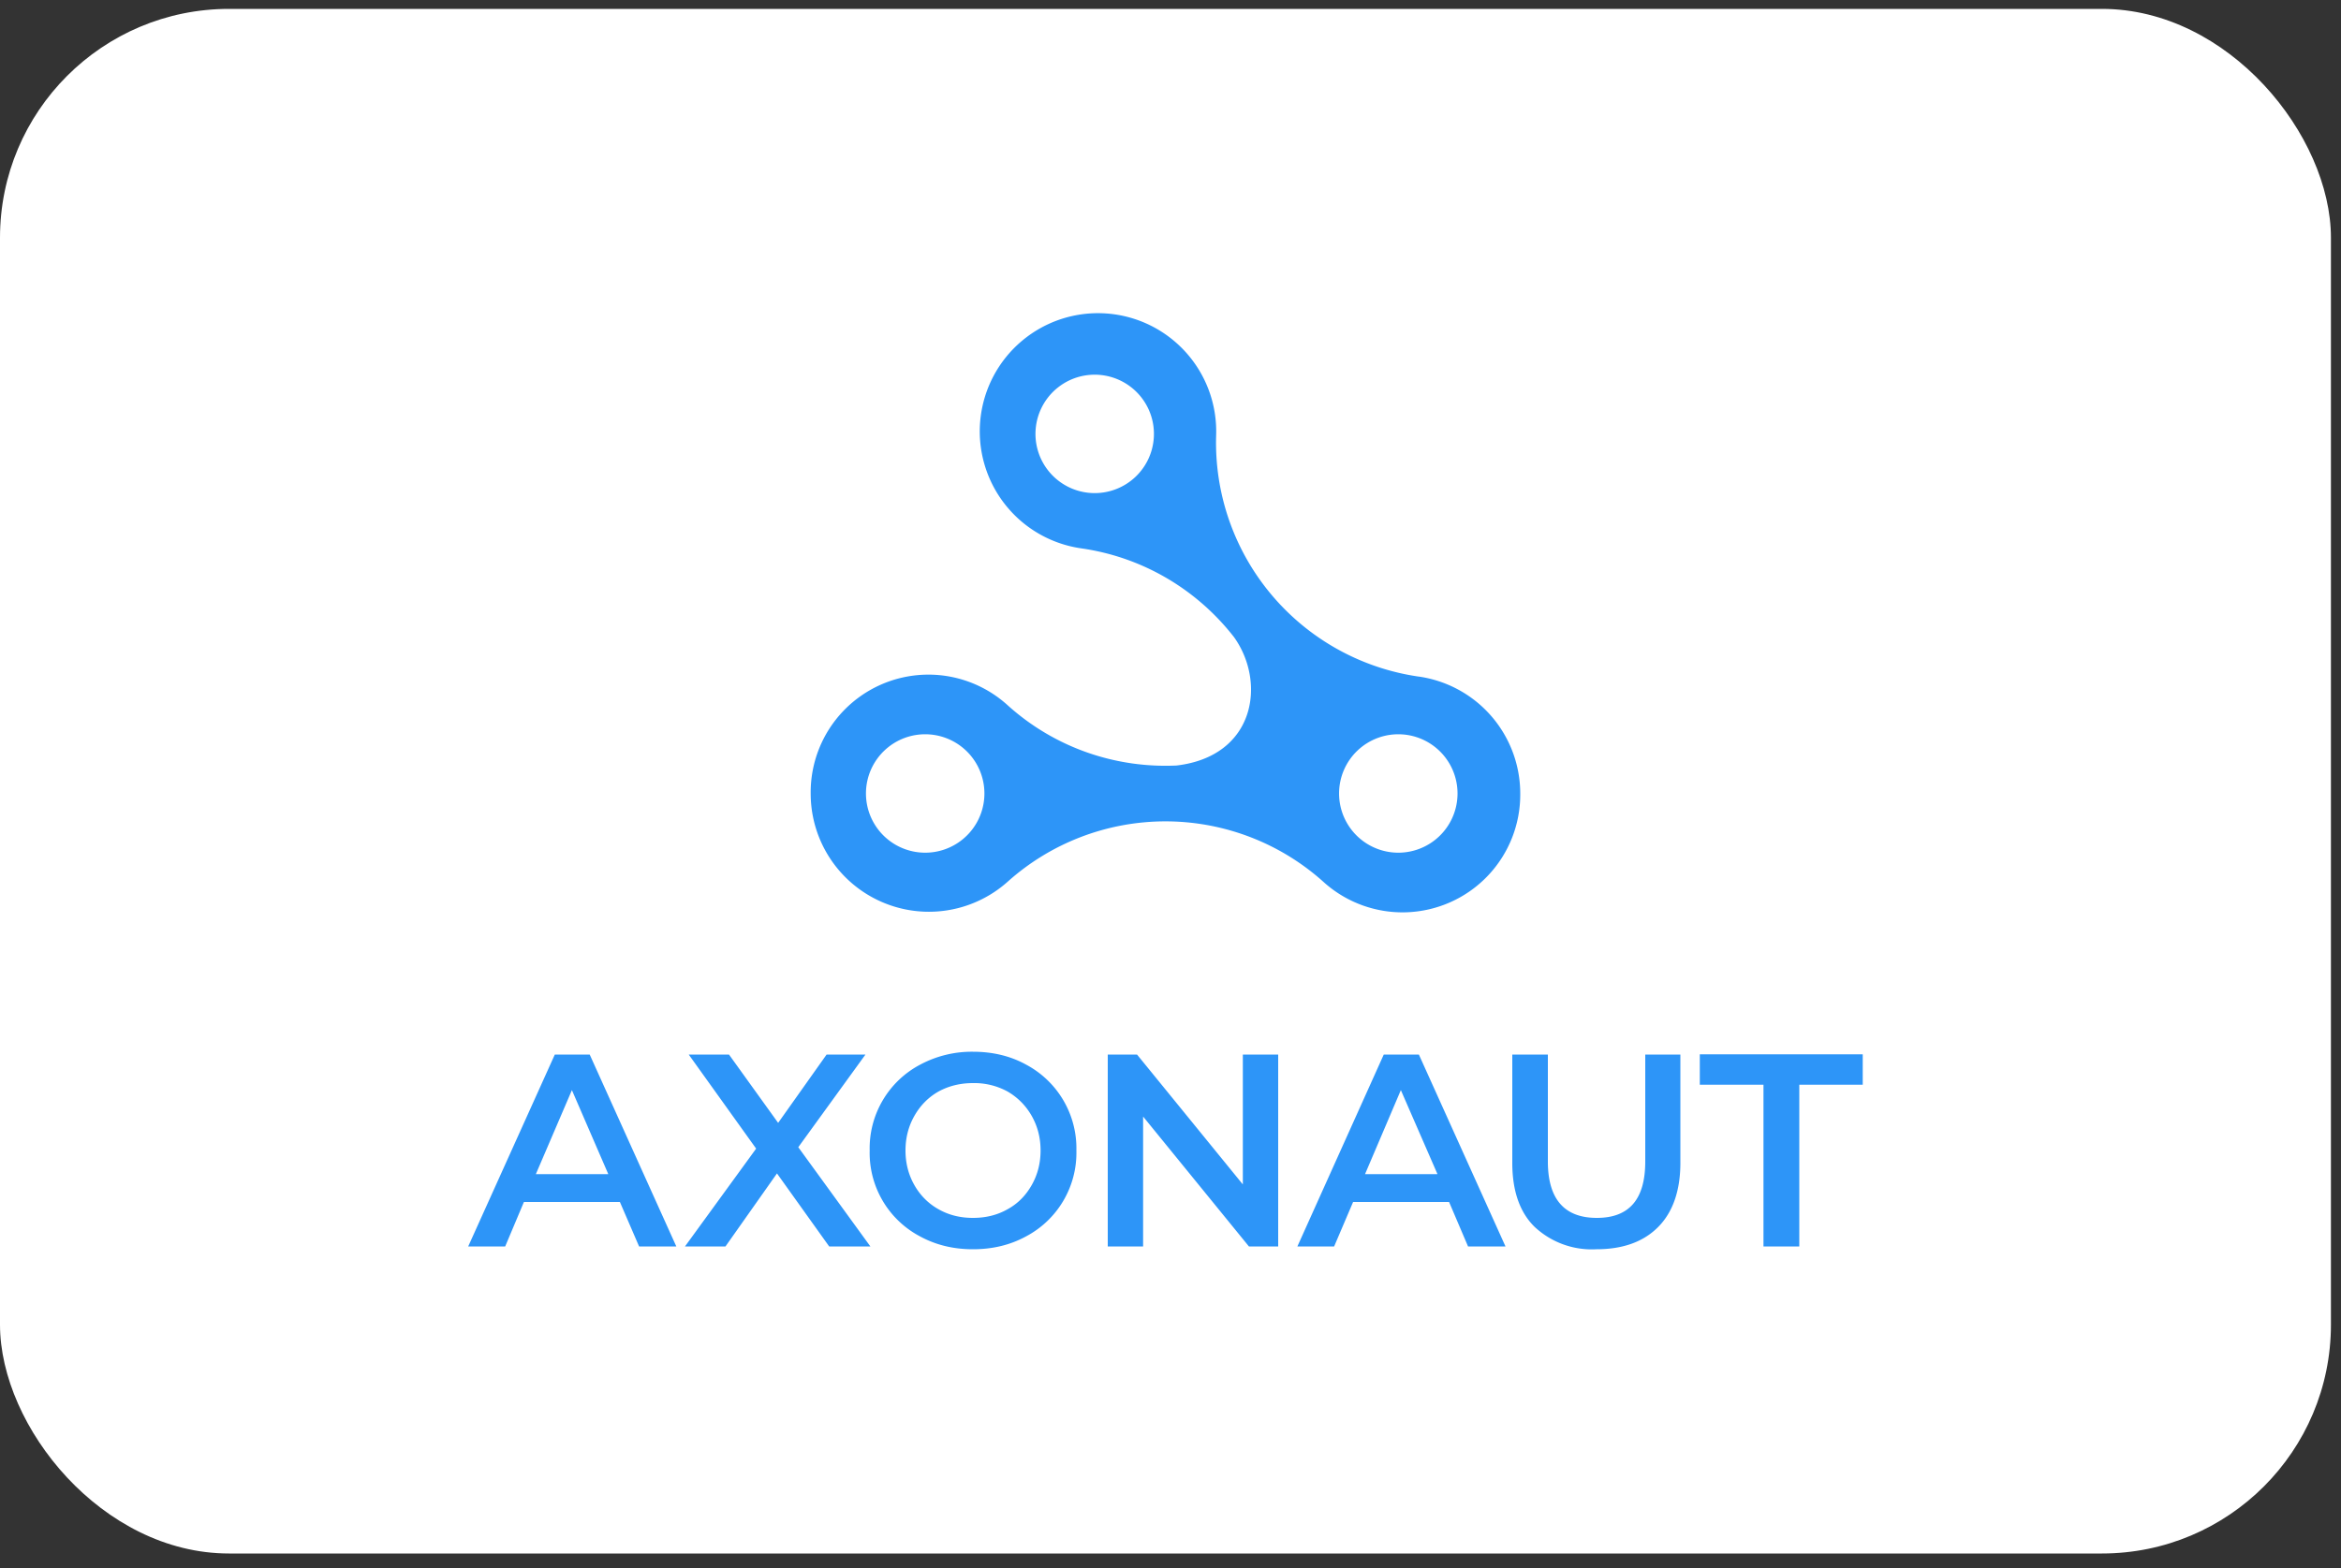 <svg width="100" height="67" fill="none" xmlns="http://www.w3.org/2000/svg"><rect width="100%" height="100%" fill="#333333" stroke="none"/><rect y=".38" width="99.57" height="66" rx="9.78" fill="#fff"/><path d="M26.48 51.36h-4.1l-.8 1.9h-1.58l3.7-8.2h1.49l3.7 8.2H27.3l-.82-1.9Zm-.5-1.2-1.55-3.58-1.54 3.59h3.09ZM35.42 53.26l-2.23-3.12-2.2 3.12h-1.73l3.04-4.18-2.88-4.02h1.72l2.1 2.92 2.07-2.92h1.66l-2.87 3.96 3.08 4.24h-1.76ZM39.3 52.83a4.03 4.03 0 0 1-2.15-3.67 4.04 4.04 0 0 1 2.16-3.67 4.67 4.67 0 0 1 2.25-.55c.84 0 1.6.18 2.27.55a4.05 4.05 0 0 1 2.15 3.67 4.04 4.04 0 0 1-2.15 3.67c-.68.37-1.43.55-2.27.55-.83 0-1.58-.18-2.26-.55Zm3.74-1.16c.44-.24.78-.59 1.03-1.03.25-.44.38-.93.38-1.48 0-.55-.13-1.04-.38-1.48-.25-.44-.6-.79-1.03-1.04a2.96 2.96 0 0 0-1.48-.36c-.54 0-1.03.12-1.47.36-.44.25-.78.6-1.03 1.04-.25.44-.38.93-.38 1.48 0 .55.13 1.04.38 1.48.25.44.6.79 1.03 1.03.44.25.93.37 1.47.37.55 0 1.04-.12 1.48-.37ZM54.6 45.06v8.2h-1.25l-4.52-5.55v5.55h-1.51v-8.2h1.25l4.52 5.55v-5.55h1.51ZM61.9 51.36h-4.1l-.81 1.9h-1.57l3.69-8.2h1.5l3.7 8.2h-1.6l-.81-1.9Zm-.5-1.2-1.56-3.58-1.53 3.59h3.08ZM65.55 52.42c-.64-.63-.95-1.55-.95-2.73v-4.63h1.52v4.57c0 1.6.7 2.41 2.09 2.41s2.07-.8 2.07-2.41v-4.57h1.5v4.63c0 1.18-.32 2.1-.94 2.73-.63.64-1.51.96-2.65.96a3.57 3.57 0 0 1-2.64-.96ZM75.33 46.35h-2.72v-1.3h6.96v1.3h-2.71v6.91h-1.53v-6.91ZM60.6 28.91a10.1 10.1 0 0 1-8.65-10.32 5.05 5.05 0 1 0-5.77 4.84c2.68.38 4.98 1.8 6.53 3.79 1.38 1.92.93 5.09-2.45 5.49-2.56.12-5.16-.73-7.2-2.56a5.03 5.03 0 0 0-8.43 3.76 5.05 5.05 0 0 0 8.42 3.76 10.1 10.1 0 0 1 13.47 0 5.03 5.03 0 0 0 8.42-3.76 5.05 5.05 0 0 0-4.33-5Zm-12.08-8.55a2.53 2.53 0 1 1-3.24-3.87 2.53 2.53 0 0 1 3.24 3.87Zm-8.84 16.07a2.53 2.53 0 1 1 0-5.05 2.53 2.53 0 0 1 0 5.05Zm20.21 0a2.53 2.53 0 1 1 0-5.05 2.53 2.53 0 0 1 0 5.05Z" fill="#2D95F8"/></svg>